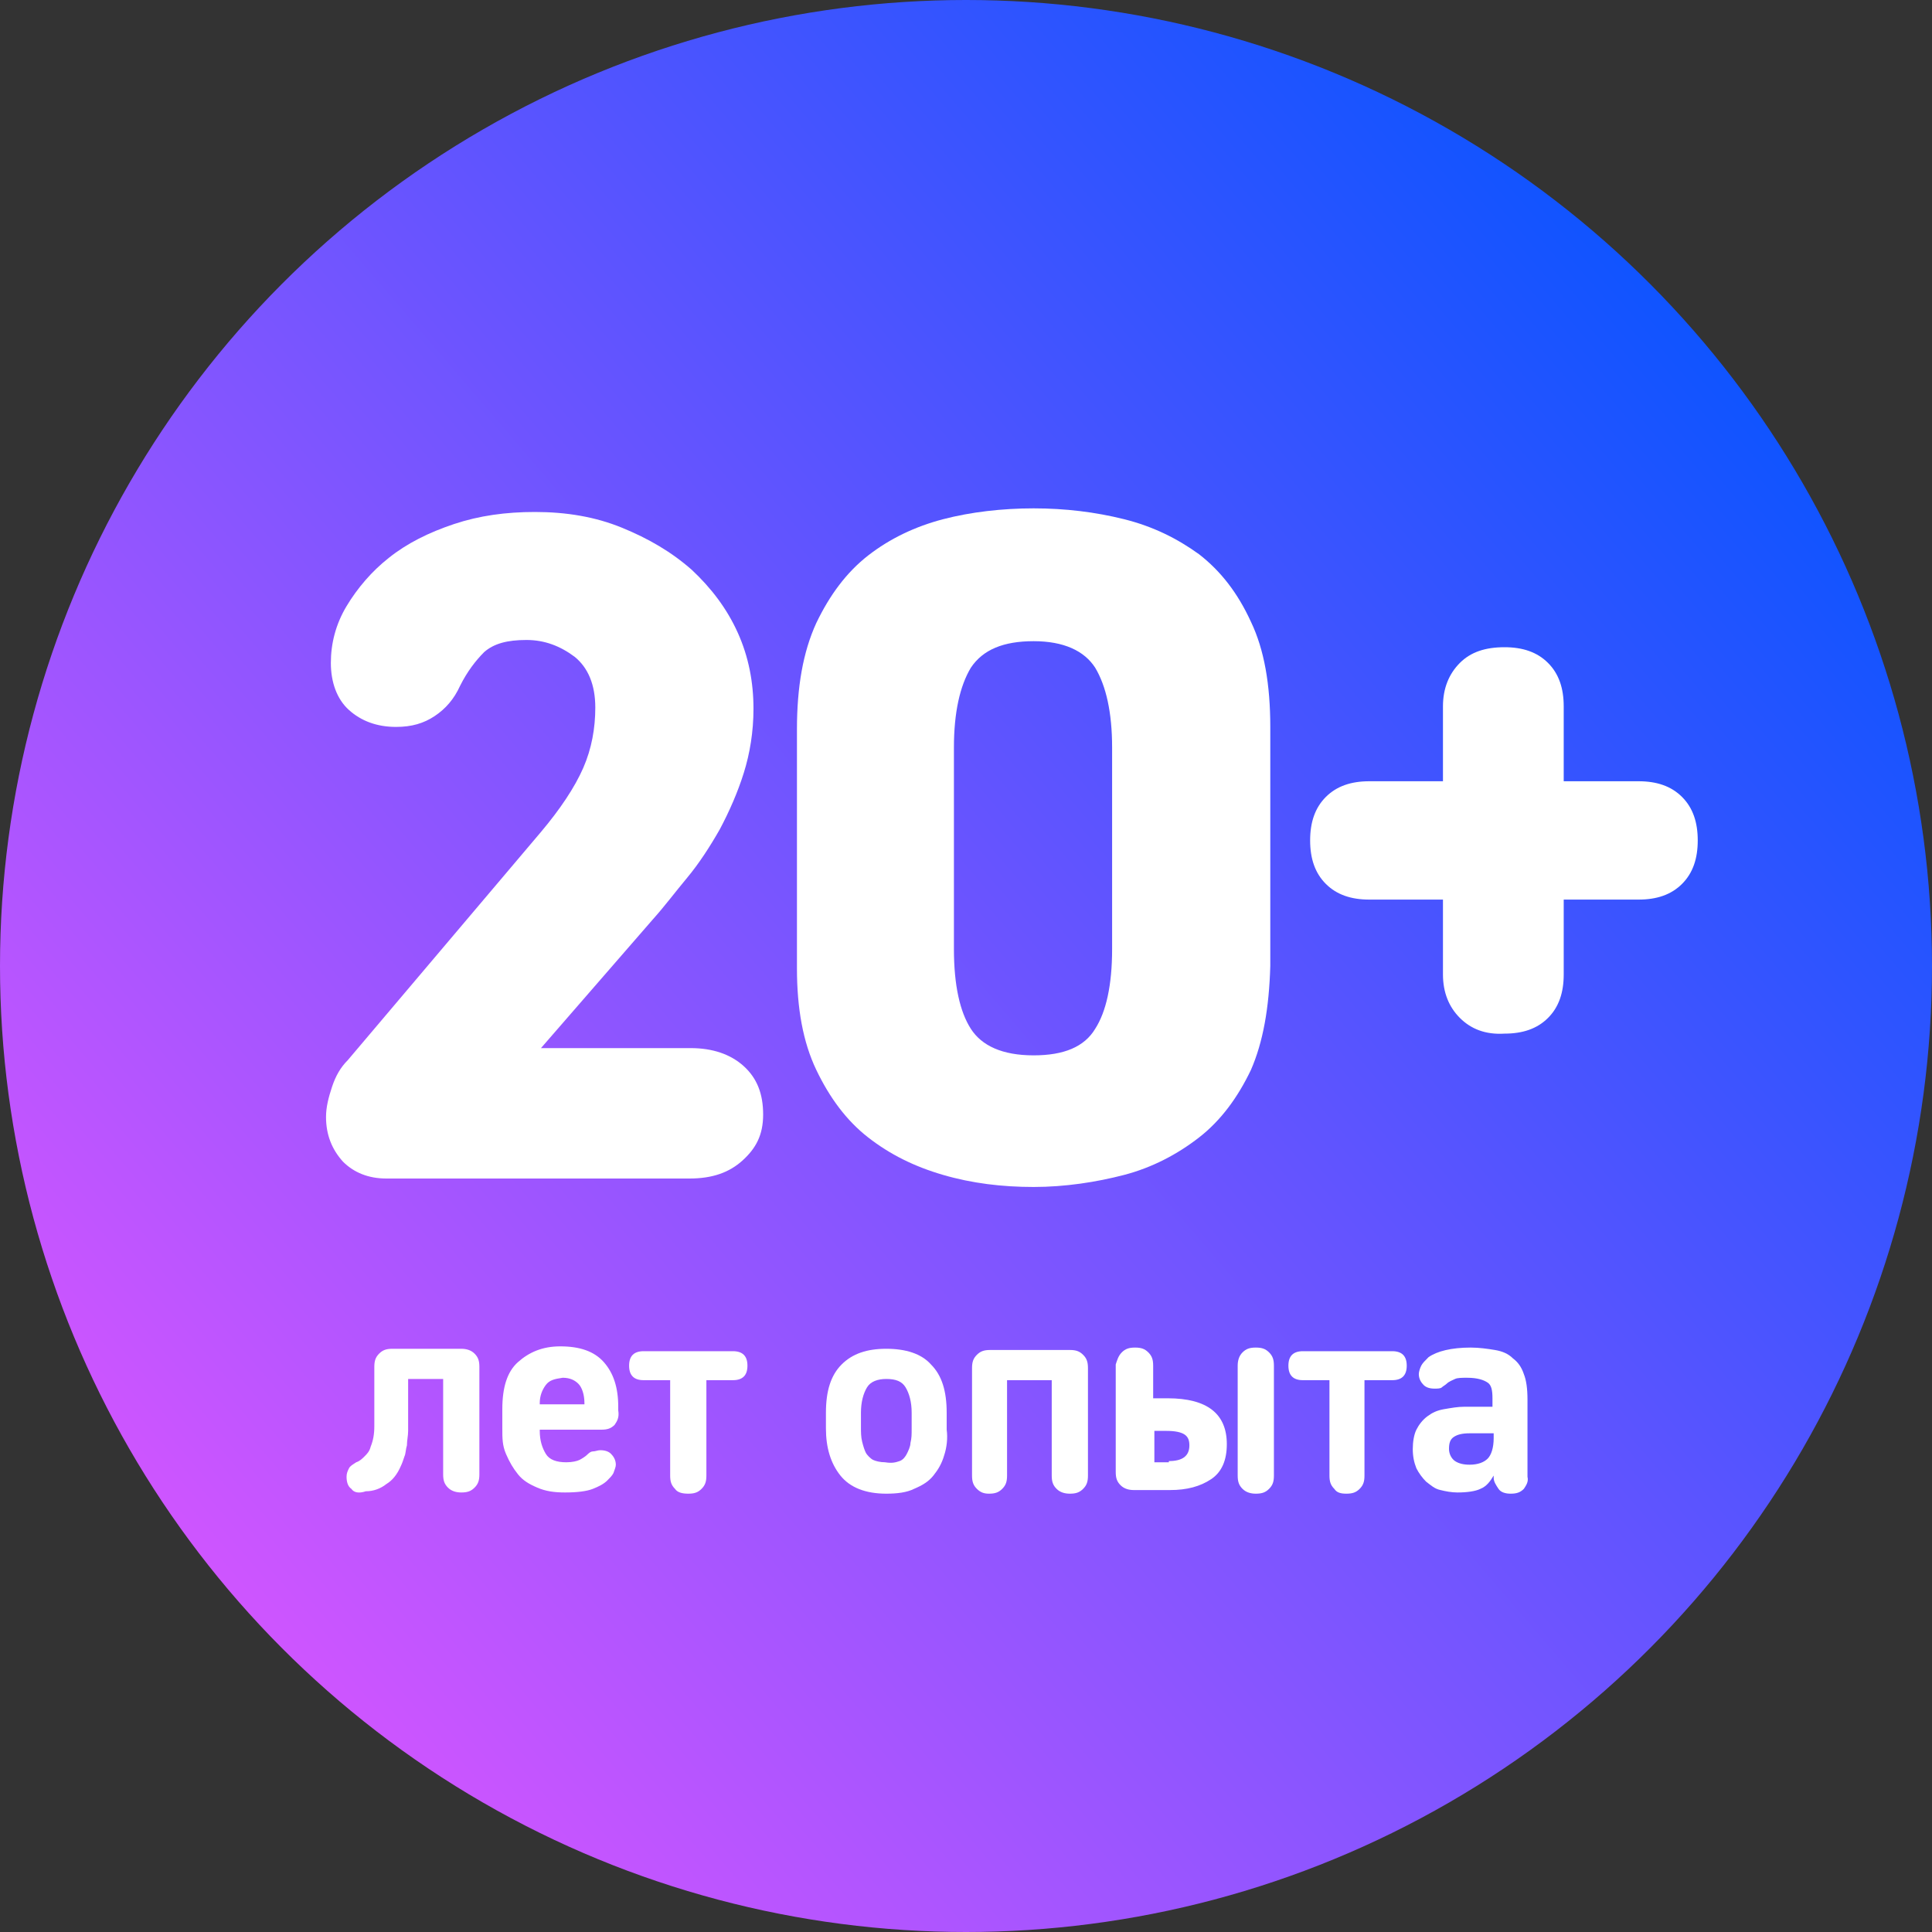 <?xml version="1.0" encoding="UTF-8"?> <!-- Generator: Adobe Illustrator 26.0.1, SVG Export Plug-In . SVG Version: 6.00 Build 0) --> <svg xmlns="http://www.w3.org/2000/svg" xmlns:xlink="http://www.w3.org/1999/xlink" id="Слой_1" x="0px" y="0px" viewBox="0 0 160 160" style="enable-background:new 0 0 160 160;" xml:space="preserve"><rect x="0" y="0" width="160" height="160" fill="#333333" stroke="none"/> <style type="text/css"> .st0{fill:url(#SVGID_1_);} .st1{fill:#FFFFFF;} </style> <linearGradient id="SVGID_1_" gradientUnits="userSpaceOnUse" x1="-117.774" y1="1102.238" x2="-117.774" y2="1262.241" gradientTransform="matrix(0.651 0.759 0.759 -0.651 -740.546 939.223)"> <stop offset="0" style="stop-color:#CE55FF"></stop> <stop offset="1" style="stop-color:#1054FF"></stop> </linearGradient> <circle class="st0" cx="80" cy="80" r="80"></circle> <g> <path class="st1" d="M61.5,96.1c-1.1,1-2.5,1.5-4.4,1.5H32c-1.5,0-2.7-0.5-3.6-1.4C27.5,95.2,27,94,27,92.5c0-0.8,0.2-1.6,0.5-2.5 c0.3-0.9,0.7-1.6,1.3-2.2l16-18.9c1.6-1.9,2.8-3.7,3.5-5.3c0.7-1.6,1-3.3,1-5c0-1.9-0.6-3.3-1.7-4.2c-1.2-0.9-2.5-1.4-4-1.4 c-1.6,0-2.7,0.3-3.5,1c-0.7,0.7-1.4,1.6-2,2.8c-0.5,1.1-1.2,1.9-2.1,2.5c-0.9,0.6-1.9,0.9-3.2,0.9c-1.6,0-2.9-0.5-3.9-1.4 c-1-0.9-1.5-2.3-1.5-3.9c0-1.6,0.4-3.2,1.3-4.7s2.1-2.9,3.5-4c1.5-1.2,3.3-2.1,5.4-2.8c2.1-0.7,4.3-1,6.7-1c2.6,0,5,0.4,7.2,1.3 c2.2,0.9,4.1,2,5.8,3.5c1.6,1.5,2.9,3.2,3.8,5.2c0.9,2,1.3,4.1,1.3,6.3c0,1.9-0.3,3.7-0.8,5.3s-1.2,3.2-2,4.7 c-0.8,1.4-1.7,2.8-2.7,4c-1,1.2-1.9,2.4-2.8,3.4l-9.3,10.7h12.4c1.8,0,3.3,0.5,4.4,1.5c1.1,1,1.6,2.3,1.6,4S62.6,95.1,61.5,96.1z"></path> <path class="st1" d="M103.6,88.6c-1.1,2.3-2.5,4.2-4.3,5.6c-1.8,1.4-3.9,2.5-6.2,3.1s-4.9,1-7.5,1c-2.6,0-5.1-0.3-7.5-1 s-4.4-1.7-6.2-3.1c-1.8-1.4-3.2-3.3-4.3-5.6c-1.1-2.3-1.6-5.1-1.6-8.4V60.4c0-3.5,0.5-6.4,1.6-8.8c1.1-2.3,2.5-4.2,4.3-5.6 c1.8-1.4,3.9-2.4,6.2-3s4.9-0.9,7.5-0.9c2.6,0,5.1,0.3,7.5,0.9s4.4,1.6,6.2,2.9c1.8,1.4,3.2,3.2,4.3,5.6c1.1,2.3,1.6,5.2,1.6,8.7 v19.8C105.1,83.5,104.6,86.3,103.6,88.6z M80.4,85.2c0.9,1.4,2.6,2.2,5.2,2.2c2.5,0,4.2-0.7,5.1-2.2c0.9-1.4,1.4-3.6,1.4-6.6V61.9 c0-2.9-0.5-5.1-1.4-6.6c-0.9-1.4-2.6-2.2-5.1-2.2c-2.5,0-4.2,0.7-5.2,2.2C79.5,56.8,79,59,79,61.9v16.7 C79,81.6,79.5,83.8,80.4,85.2z"></path> <path class="st1" d="M120.9,84.3c-0.9-0.9-1.4-2.1-1.4-3.6v-6.2h-6.1c-1.5,0-2.7-0.4-3.6-1.3c-0.9-0.9-1.3-2.1-1.3-3.6 s0.4-2.7,1.3-3.6c0.9-0.9,2.1-1.3,3.6-1.3h6.1v-6.2c0-1.5,0.5-2.7,1.4-3.6s2.1-1.3,3.7-1.3c1.5,0,2.7,0.4,3.6,1.3 c0.9,0.9,1.3,2.1,1.3,3.6v6.2h6.2c1.5,0,2.7,0.4,3.6,1.3c0.9,0.9,1.3,2.1,1.3,3.6s-0.4,2.7-1.3,3.6c-0.9,0.9-2.1,1.3-3.6,1.3h-6.2 v6.2c0,1.5-0.4,2.7-1.3,3.6c-0.9,0.9-2.1,1.3-3.6,1.3C123,85.7,121.8,85.2,120.9,84.3z"></path> </g> <g> <path class="st1" d="M29.1,123.3c-0.3-0.2-0.4-0.6-0.4-1c0-0.3,0.1-0.5,0.2-0.7c0.1-0.2,0.3-0.3,0.6-0.5c0.3-0.1,0.5-0.3,0.7-0.5 c0.2-0.2,0.4-0.4,0.5-0.8c0.2-0.5,0.3-1,0.3-1.7c0-0.7,0-1.5,0-2.5v-2.4c0-0.5,0.1-0.8,0.4-1.1s0.6-0.4,1.1-0.4h5.7 c0.4,0,0.8,0.1,1.1,0.4s0.4,0.6,0.4,1.1v8.9c0,0.5-0.1,0.8-0.4,1.1c-0.3,0.3-0.6,0.4-1.1,0.4c-0.4,0-0.8-0.1-1.1-0.4 s-0.4-0.6-0.4-1.1v-7.9h-2.9v2.8c0,0.6,0,1.1,0,1.5c0,0.4-0.1,0.8-0.1,1.2c-0.1,0.3-0.1,0.7-0.2,0.9c-0.1,0.3-0.2,0.6-0.3,0.8 c-0.3,0.7-0.7,1.2-1.2,1.5c-0.5,0.4-1.1,0.6-1.7,0.6C29.7,123.7,29.3,123.6,29.1,123.3z"></path> <path class="st1" d="M50.9,118c-0.3,0.3-0.6,0.4-1.1,0.4h-5.1v0.1c0,0.8,0.2,1.4,0.5,1.9c0.3,0.5,0.9,0.7,1.7,0.7 c0.5,0,0.9-0.1,1.1-0.2s0.5-0.3,0.6-0.4c0.1-0.1,0.3-0.3,0.5-0.3s0.4-0.1,0.6-0.1c0.4,0,0.7,0.1,0.9,0.3c0.2,0.2,0.4,0.5,0.4,0.9 c0,0.2-0.1,0.4-0.2,0.7c-0.1,0.2-0.3,0.4-0.5,0.6c-0.3,0.3-0.7,0.5-1.2,0.7s-1.3,0.3-2.3,0.3c-0.9,0-1.6-0.1-2.3-0.4 s-1.2-0.6-1.6-1.1c-0.4-0.5-0.7-1-1-1.7s-0.3-1.3-0.3-2.1v-1.6c0-1.8,0.4-3.1,1.3-3.9s2-1.3,3.5-1.3c1.6,0,2.8,0.4,3.6,1.3 c0.8,0.9,1.2,2.1,1.2,3.7v0.3C51.3,117.4,51.1,117.7,50.9,118z M45.2,114.7c-0.3,0.4-0.5,0.9-0.5,1.5v0.1h3.7v-0.1 c0-0.7-0.2-1.3-0.5-1.6c-0.3-0.3-0.7-0.5-1.3-0.5C45.9,114.2,45.5,114.3,45.2,114.7z"></path> <path class="st1" d="M55.9,123.3c-0.3-0.3-0.4-0.6-0.4-1.1v-7.9h-2.2c-0.4,0-0.7-0.1-0.9-0.3s-0.3-0.5-0.3-0.9s0.1-0.7,0.3-0.9 c0.2-0.2,0.5-0.3,0.9-0.3h7.4c0.4,0,0.7,0.1,0.9,0.3c0.2,0.2,0.3,0.5,0.3,0.9c0,0.4-0.1,0.7-0.3,0.9c-0.2,0.2-0.5,0.3-0.9,0.3h-2.2 v7.9c0,0.5-0.1,0.8-0.4,1.1s-0.6,0.4-1.1,0.4S56.1,123.6,55.9,123.3z"></path> <path class="st1" d="M78.2,120.5c-0.2,0.7-0.5,1.2-0.9,1.7c-0.4,0.5-0.9,0.8-1.6,1.1c-0.6,0.3-1.4,0.4-2.3,0.4 c-1.7,0-3-0.5-3.8-1.5s-1.2-2.3-1.2-3.9V117c0-1.8,0.4-3.1,1.3-4c0.9-0.9,2.1-1.3,3.7-1.3c1.6,0,2.9,0.4,3.7,1.3 c0.9,0.9,1.3,2.2,1.3,4v1.4C78.5,119.1,78.4,119.9,78.2,120.5z M74.5,121c0.3-0.1,0.5-0.4,0.6-0.6s0.3-0.6,0.3-0.9 c0.1-0.4,0.1-0.7,0.1-1.2V117c0-0.9-0.2-1.6-0.5-2.1c-0.3-0.5-0.8-0.7-1.6-0.7c-0.7,0-1.3,0.2-1.6,0.7c-0.3,0.5-0.5,1.2-0.5,2.1 v1.2c0,0.4,0,0.8,0.1,1.2c0.1,0.4,0.2,0.7,0.3,0.9s0.4,0.5,0.6,0.6s0.6,0.2,1,0.2C73.9,121.2,74.2,121.1,74.5,121z"></path> <path class="st1" d="M80.9,123.3c-0.3-0.3-0.4-0.6-0.4-1.1v-8.9c0-0.5,0.1-0.8,0.4-1.1c0.3-0.3,0.6-0.4,1.1-0.4h6.6 c0.5,0,0.8,0.1,1.1,0.4s0.4,0.6,0.4,1.1v8.9c0,0.5-0.1,0.8-0.4,1.1s-0.6,0.4-1.1,0.4c-0.4,0-0.8-0.1-1.1-0.4s-0.4-0.6-0.4-1.1v-7.9 h-3.7v7.9c0,0.5-0.1,0.8-0.4,1.1s-0.6,0.4-1.1,0.4C81.5,123.7,81.2,123.6,80.9,123.3z"></path> <path class="st1" d="M92.9,112c0.3-0.3,0.6-0.4,1.1-0.4c0.5,0,0.8,0.1,1.1,0.4s0.4,0.6,0.4,1.1v2.7h1.2c3.3,0,4.9,1.3,4.9,3.8 c0,1.3-0.4,2.3-1.3,2.9s-2,0.9-3.4,0.9h-3c-0.4,0-0.8-0.1-1.1-0.4s-0.4-0.6-0.4-1.1v-8.9C92.5,112.7,92.6,112.3,92.9,112z M96.8,121c1.1,0,1.7-0.4,1.7-1.3c0-0.4-0.1-0.7-0.4-0.9c-0.3-0.2-0.8-0.3-1.5-0.3h-1v2.6H96.8z M102.9,112 c0.3-0.3,0.6-0.4,1.1-0.4c0.5,0,0.8,0.1,1.1,0.4s0.4,0.6,0.4,1.1v9.1c0,0.5-0.1,0.8-0.4,1.1s-0.6,0.4-1.1,0.4 c-0.4,0-0.8-0.1-1.1-0.4s-0.4-0.6-0.4-1.1v-9.1C102.5,112.7,102.6,112.3,102.9,112z"></path> <path class="st1" d="M110.5,123.3c-0.3-0.3-0.4-0.6-0.4-1.1v-7.9h-2.2c-0.4,0-0.7-0.1-0.9-0.3s-0.3-0.5-0.3-0.9s0.1-0.7,0.3-0.9 c0.2-0.2,0.5-0.3,0.9-0.3h7.4c0.4,0,0.7,0.1,0.9,0.3c0.2,0.2,0.3,0.5,0.3,0.9c0,0.4-0.1,0.7-0.3,0.9c-0.2,0.2-0.5,0.3-0.9,0.3H113 v7.9c0,0.5-0.1,0.8-0.4,1.1s-0.6,0.4-1.1,0.4S110.7,123.6,110.5,123.3z"></path> <path class="st1" d="M126.2,123.3c-0.3,0.3-0.6,0.4-1.1,0.4c-0.4,0-0.8-0.1-1-0.4s-0.4-0.6-0.4-0.9v-0.2c-0.3,0.5-0.6,0.9-1.1,1.1 c-0.4,0.2-1.1,0.3-1.9,0.3c-0.5,0-1-0.1-1.4-0.2c-0.5-0.1-0.8-0.4-1.2-0.7c-0.3-0.3-0.6-0.7-0.8-1.1c-0.2-0.5-0.3-1-0.3-1.6 c0-0.6,0.1-1.2,0.3-1.6c0.2-0.4,0.5-0.8,0.9-1.1c0.4-0.3,0.8-0.5,1.4-0.6s1.1-0.2,1.7-0.2h2.3v-0.7c0-0.7-0.1-1.1-0.4-1.3 c-0.3-0.2-0.8-0.4-1.7-0.4c-0.4,0-0.8,0-1,0.1c-0.2,0.1-0.5,0.2-0.7,0.4c-0.1,0.1-0.3,0.2-0.4,0.3s-0.4,0.1-0.6,0.1 c-0.4,0-0.7-0.1-0.9-0.3c-0.2-0.2-0.4-0.5-0.4-0.9c0-0.2,0.1-0.5,0.2-0.7c0.1-0.2,0.3-0.4,0.6-0.7c0.7-0.5,1.9-0.8,3.5-0.8 c0.7,0,1.4,0.1,2,0.2c0.6,0.1,1.1,0.3,1.5,0.7c0.4,0.3,0.7,0.7,0.9,1.3c0.2,0.5,0.3,1.2,0.3,2.1v6.4 C126.6,122.7,126.4,123,126.2,123.3z M120.4,119c-0.3,0.2-0.4,0.5-0.4,1c0,0.4,0.2,0.8,0.5,1c0.3,0.2,0.7,0.3,1.2,0.3 c0.7,0,1.2-0.2,1.5-0.5c0.3-0.3,0.5-0.9,0.5-1.7v-0.4h-2C121.1,118.7,120.7,118.8,120.4,119z"></path> </g> </svg> 